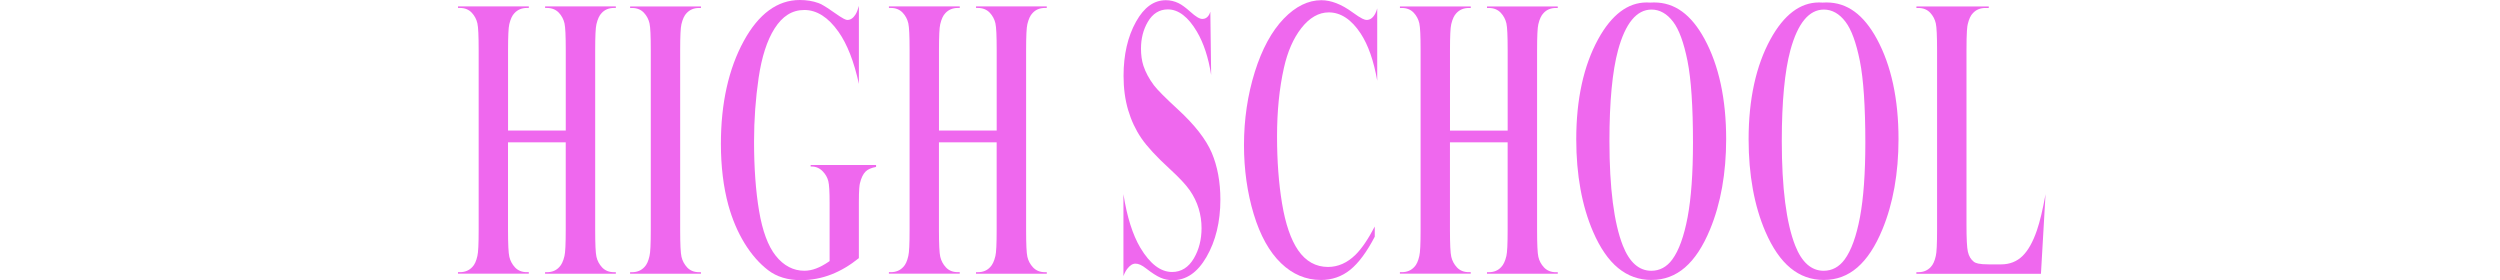 <svg width="464" height="52" viewBox="0 0 464 52" fill="none" xmlns="http://www.w3.org/2000/svg">
<g clip-path="url(#clip0_6439_582)">
<path d="M101.166 50.8V50.52H101.504C102.464 50.52 103.244 50.195 103.817 49.551C104.221 49.144 104.537 48.473 104.766 47.516C104.924 46.872 105 45.288 105 42.675V26.418H94.288V42.675C94.288 45.337 94.37 46.966 94.534 47.664C94.708 48.402 95.058 49.056 95.57 49.612C96.121 50.212 96.868 50.514 97.785 50.514H98.145V50.795H85V50.514H85.36C86.303 50.514 87.078 50.19 87.667 49.551C88.082 49.139 88.392 48.462 88.605 47.499C88.763 46.867 88.84 45.282 88.84 42.669V9.319C88.84 6.662 88.763 5.033 88.605 4.335C88.436 3.592 88.093 2.937 87.58 2.382C87.023 1.782 86.282 1.474 85.365 1.474H85.005V1.193H98.15V1.474H97.79C96.847 1.474 96.072 1.799 95.483 2.437C95.074 2.849 94.757 3.52 94.528 4.478C94.37 5.121 94.294 6.706 94.294 9.319V24.228H105.006V9.319C105.006 6.662 104.93 5.033 104.771 4.335C104.602 3.592 104.253 2.932 103.735 2.376C103.173 1.777 102.426 1.474 101.51 1.474H101.172V1.193H114.3V1.474H113.962C113.002 1.474 112.222 1.799 111.649 2.442C111.246 2.849 110.929 3.52 110.7 4.478C110.542 5.121 110.466 6.706 110.466 9.319V42.675C110.466 45.332 110.542 46.966 110.7 47.659C110.869 48.402 111.218 49.056 111.736 49.617C112.298 50.217 113.045 50.52 113.962 50.52H114.3V50.8H101.172H101.166Z" fill="#EF68EE"/>
<path d="M116.945 50.801V50.52H117.305C118.249 50.52 119.023 50.195 119.612 49.557C120.027 49.145 120.338 48.468 120.55 47.505C120.708 46.873 120.785 45.288 120.785 42.675V9.319C120.785 6.662 120.708 5.034 120.55 4.335C120.381 3.592 120.038 2.938 119.525 2.382C118.969 1.782 118.227 1.48 117.311 1.48H116.951V1.199H130.095V1.48H129.735C128.792 1.48 128.017 1.804 127.428 2.443C127.019 2.855 126.703 3.526 126.474 4.484C126.315 5.127 126.239 6.712 126.239 9.325V42.68C126.239 45.343 126.321 46.971 126.484 47.67C126.659 48.407 127.008 49.062 127.521 49.618C128.077 50.217 128.819 50.52 129.735 50.52H130.095V50.801H116.951H116.945Z" fill="#EF68EE"/>
<path d="M148.672 52C146.223 52 144.167 51.378 142.569 50.151C140.922 48.892 139.449 47.203 138.184 45.14C136.913 43.06 135.904 40.689 135.184 38.081C134.262 34.709 133.799 30.869 133.799 26.677C133.799 19.178 135.228 12.763 138.047 7.609C140.807 2.564 144.303 0 148.432 0C149.714 0 150.881 0.193 151.901 0.567C152.283 0.699 153.057 1.078 154.634 2.201C156.592 3.587 157.006 3.703 157.284 3.703C157.857 3.703 158.364 3.361 158.79 2.679C159.013 2.322 159.221 1.799 159.411 1.095V15.569C158.511 11.438 157.241 8.192 155.621 5.898C153.728 3.213 151.596 1.854 149.294 1.854C146.992 1.854 145.209 3.015 143.752 5.303C142.367 7.488 141.374 10.563 140.802 14.436C140.24 18.259 139.951 22.237 139.951 26.259C139.951 31.127 140.262 35.462 140.884 39.138C141.511 42.879 142.553 45.679 143.976 47.467C145.449 49.315 147.238 50.251 149.288 50.251C150.008 50.251 150.75 50.108 151.497 49.821C152.228 49.546 152.975 49.139 153.734 48.622L153.974 48.457V37.625C153.974 35.567 153.897 34.258 153.734 33.62C153.565 32.943 153.21 32.321 152.681 31.782C152.114 31.199 151.421 30.907 150.614 30.907H150.456V30.621H162.597V30.984C161.713 31.144 161.08 31.424 160.666 31.826C160.191 32.294 159.842 33.009 159.602 34.021C159.521 34.346 159.406 35.083 159.406 37.625V47.907C157.775 49.227 156.068 50.245 154.323 50.927C152.512 51.637 150.608 51.995 148.667 51.995L148.672 52Z" fill="#EF68EE"/>
<path d="M181.146 50.8V50.52H181.484C182.444 50.52 183.224 50.195 183.797 49.551C184.201 49.144 184.517 48.473 184.746 47.516C184.904 46.872 184.98 45.288 184.98 42.675V26.418H174.268V42.675C174.268 45.337 174.35 46.966 174.514 47.664C174.688 48.402 175.037 49.056 175.55 49.612C176.101 50.212 176.848 50.514 177.765 50.514H178.125V50.795H164.98V50.514H165.34C166.284 50.514 167.058 50.19 167.647 49.551C168.062 49.139 168.372 48.462 168.585 47.499C168.743 46.867 168.82 45.282 168.82 42.669V9.319C168.82 6.662 168.743 5.033 168.585 4.335C168.416 3.592 168.073 2.937 167.56 2.382C167.003 1.782 166.262 1.474 165.345 1.474H164.985V1.193H178.13V1.474H177.77C176.826 1.474 176.052 1.799 175.463 2.437C175.054 2.849 174.738 3.52 174.508 4.478C174.35 5.121 174.274 6.706 174.274 9.319V24.228H184.986V9.319C184.986 6.662 184.91 5.033 184.751 4.335C184.582 3.592 184.233 2.932 183.715 2.376C183.153 1.777 182.406 1.474 181.49 1.474H181.152V1.193H194.28V1.474H193.942C192.982 1.474 192.202 1.799 191.629 2.442C191.226 2.849 190.909 3.52 190.68 4.478C190.522 5.121 190.446 6.706 190.446 9.319V42.675C190.446 45.332 190.522 46.966 190.68 47.659C190.849 48.402 191.198 49.056 191.722 49.617C192.284 50.217 193.031 50.52 193.947 50.52H194.285V50.8H181.157H181.146Z" fill="#EF68EE"/>
<path d="M217.646 52C216.866 52 216.118 51.851 215.426 51.554C214.711 51.251 213.784 50.657 212.677 49.794C211.93 49.21 211.302 48.93 210.757 48.93C210.211 48.93 209.726 49.243 209.224 49.887C208.952 50.239 208.712 50.69 208.51 51.246V36.04C209.164 40.232 210.217 43.566 211.64 45.97C213.419 48.963 215.404 50.481 217.542 50.481C219.238 50.481 220.607 49.623 221.594 47.928C222.532 46.328 223.007 44.452 223.007 42.339C223.007 41.096 222.827 39.869 222.472 38.703C222.118 37.531 221.567 36.403 220.842 35.352C220.116 34.301 218.884 32.981 217.067 31.314C214.635 29.086 212.862 27.166 211.81 25.614C210.762 24.074 209.944 22.325 209.382 20.421C208.815 18.512 208.532 16.378 208.532 14.072C208.532 10.15 209.312 6.766 210.85 4.021C212.349 1.342 214.166 0.038 216.397 0.038C217.193 0.038 217.978 0.22 218.731 0.583C219.309 0.858 220.04 1.391 220.902 2.162C221.96 3.113 222.636 3.515 223.16 3.515C223.552 3.515 224.098 3.361 224.469 2.618C224.518 2.525 224.572 2.387 224.638 2.178L224.79 13.918C224.289 10.706 223.405 8.01 222.151 5.881C220.531 3.135 218.715 1.744 216.751 1.744C215.186 1.744 213.937 2.519 213.037 4.054C212.191 5.49 211.766 7.168 211.766 9.028C211.766 10.199 211.919 11.267 212.213 12.191C212.617 13.418 213.277 14.639 214.166 15.827C214.82 16.686 216.271 18.143 218.589 20.278C221.703 23.128 223.825 25.846 224.9 28.354C225.963 30.863 226.503 33.784 226.503 37.035C226.503 41.156 225.63 44.743 223.918 47.697C222.232 50.597 220.176 52.005 217.629 52.005L217.646 52Z" fill="#EF68EE"/>
<path d="M245.135 51.961C242.386 51.961 239.909 50.916 237.771 48.858C235.595 46.768 233.888 43.698 232.694 39.748C231.488 35.754 230.883 31.446 230.883 26.935C230.883 22.176 231.559 17.604 232.895 13.341C234.221 9.105 236.032 5.782 238.268 3.46C240.46 1.188 242.806 0.038 245.238 0.038C247.027 0.038 248.958 0.781 250.981 2.255C252.732 3.532 253.299 3.702 253.649 3.702C254.292 3.702 254.827 3.311 255.241 2.536C255.388 2.266 255.508 1.936 255.612 1.551V14.98C254.968 11.283 253.938 8.34 252.536 6.211C250.829 3.614 248.838 2.299 246.618 2.299C244.753 2.299 243.035 3.289 241.513 5.237C240.051 7.113 238.966 9.589 238.295 12.598C237.444 16.383 237.019 20.652 237.019 25.284C237.019 29.917 237.33 34.032 237.951 37.773C238.579 41.563 239.582 44.485 240.935 46.449C242.347 48.501 244.213 49.546 246.482 49.546C248.336 49.546 250.049 48.787 251.571 47.296C252.716 46.173 253.921 44.407 255.154 42.042V43.929C253.687 46.751 252.154 48.825 250.589 50.085C249.04 51.334 247.207 51.967 245.135 51.967V51.961Z" fill="#EF68EE"/>
<path d="M275.983 50.801V50.52H276.322C277.282 50.52 278.062 50.195 278.634 49.552C279.038 49.145 279.354 48.473 279.583 47.516C279.741 46.873 279.818 45.288 279.818 42.675V26.418H269.111V42.675C269.111 45.338 269.193 46.971 269.357 47.665C269.531 48.402 269.88 49.057 270.393 49.612C270.949 50.212 271.691 50.514 272.607 50.514H272.967V50.795H259.823V50.514H260.183C261.126 50.514 261.901 50.19 262.49 49.552C262.904 49.139 263.215 48.462 263.428 47.5C263.586 46.861 263.662 45.277 263.662 42.669V9.319C263.662 6.662 263.586 5.034 263.428 4.335C263.259 3.592 262.915 2.938 262.403 2.382C261.846 1.782 261.104 1.48 260.188 1.48H259.828V1.199H272.973V1.48H272.613C271.669 1.48 270.895 1.804 270.306 2.443C269.897 2.855 269.58 3.526 269.351 4.484C269.193 5.127 269.117 6.712 269.117 9.325V24.234H279.823V9.325C279.823 6.668 279.747 5.039 279.589 4.341C279.42 3.598 279.071 2.938 278.552 2.382C277.991 1.782 277.243 1.48 276.327 1.48H275.989V1.199H289.117V1.48H288.779C287.819 1.48 287.039 1.804 286.466 2.448C286.063 2.855 285.746 3.526 285.517 4.484C285.359 5.127 285.283 6.712 285.283 9.325V42.68C285.283 45.338 285.359 46.971 285.517 47.665C285.686 48.407 286.036 49.062 286.559 49.623C287.121 50.223 287.868 50.526 288.784 50.526H289.123V50.806H275.994L275.983 50.801Z" fill="#EF68EE"/>
<path d="M306.543 51.962C301.836 51.962 298.286 49.035 295.678 43.017C293.606 38.225 292.553 32.448 292.553 25.846C292.553 18.447 293.917 12.203 296.611 7.284C299.093 2.757 302.12 0.457 305.611 0.457C305.818 0.457 306.03 0.463 306.243 0.479H306.281H306.32C306.549 0.463 306.783 0.457 307.007 0.457C310.83 0.457 313.895 2.685 316.377 7.262C319.033 12.17 320.375 18.408 320.375 25.808C320.375 32.135 319.371 37.779 317.386 42.571C314.779 48.887 311.234 51.956 306.543 51.956V51.962ZM306.521 1.777C303.767 1.777 301.678 4.303 300.315 9.287C299.251 13.204 298.711 18.892 298.711 26.188C298.711 34.869 299.551 41.394 301.198 45.575C302.42 48.683 304.198 50.256 306.483 50.256C308.038 50.256 309.347 49.552 310.372 48.166C311.594 46.51 312.554 43.858 313.225 40.293C313.885 36.772 314.217 32.129 314.217 26.485C314.217 19.773 313.874 14.673 313.203 11.322C312.51 7.879 311.637 5.502 310.541 4.05C309.401 2.542 308.049 1.777 306.521 1.777Z" fill="#EF68EE"/>
<path d="M338.532 51.962C333.825 51.962 330.274 49.035 327.667 43.017C325.595 38.225 324.542 32.448 324.542 25.846C324.542 18.447 325.906 12.203 328.6 7.284C331.082 2.757 334.109 0.457 337.599 0.457C337.807 0.457 338.019 0.463 338.232 0.479H338.27H338.308C338.537 0.463 338.772 0.457 338.996 0.457C342.819 0.457 345.884 2.685 348.366 7.262C351.022 12.17 352.364 18.408 352.364 25.808C352.364 32.135 351.36 37.779 349.375 42.571C346.768 48.887 343.223 51.956 338.532 51.956V51.962ZM338.51 1.777C335.756 1.777 333.667 4.303 332.303 9.287C331.24 13.204 330.7 18.892 330.7 26.188C330.7 34.869 331.54 41.394 333.187 45.575C334.409 48.683 336.187 50.256 338.472 50.256C340.026 50.256 341.335 49.552 342.361 48.166C343.583 46.51 344.542 43.858 345.213 40.293C345.873 36.772 346.206 32.129 346.206 26.485C346.206 19.773 345.862 14.673 345.192 11.322C344.499 7.879 343.626 5.502 342.53 4.05C341.39 2.542 340.037 1.777 338.51 1.777Z" fill="#EF68EE"/>
<path d="M355.68 50.801V50.52H356.04C356.984 50.52 357.758 50.195 358.347 49.557C358.756 49.145 359.073 48.468 359.285 47.505C359.444 46.873 359.52 45.288 359.52 42.675V9.319C359.52 6.662 359.444 5.034 359.285 4.335C359.116 3.592 358.773 2.938 358.26 2.382C357.704 1.782 356.962 1.48 356.046 1.48H355.686V1.199H369.114V1.48H368.476C367.532 1.48 366.758 1.804 366.169 2.443C365.759 2.855 365.443 3.526 365.214 4.484C365.116 4.891 364.98 5.842 364.98 9.325V41.635C364.98 44.292 365.061 45.954 365.236 46.713C365.427 47.555 365.814 48.193 366.387 48.622C366.709 48.837 367.287 49.068 369.141 49.068H371.41C372.997 49.068 374.339 48.539 375.402 47.489C376.422 46.487 377.311 44.903 378.037 42.79C378.599 41.162 379.139 38.901 379.651 36.051L378.8 50.812H355.686L355.68 50.801Z" fill="#EF68EE"/>
</g>
<defs>
<clipPath id="clip0_6439_582">
<rect width="463" height="52" fill="white" transform="translate(0.58)"/>
</clipPath>
</defs>
</svg>
